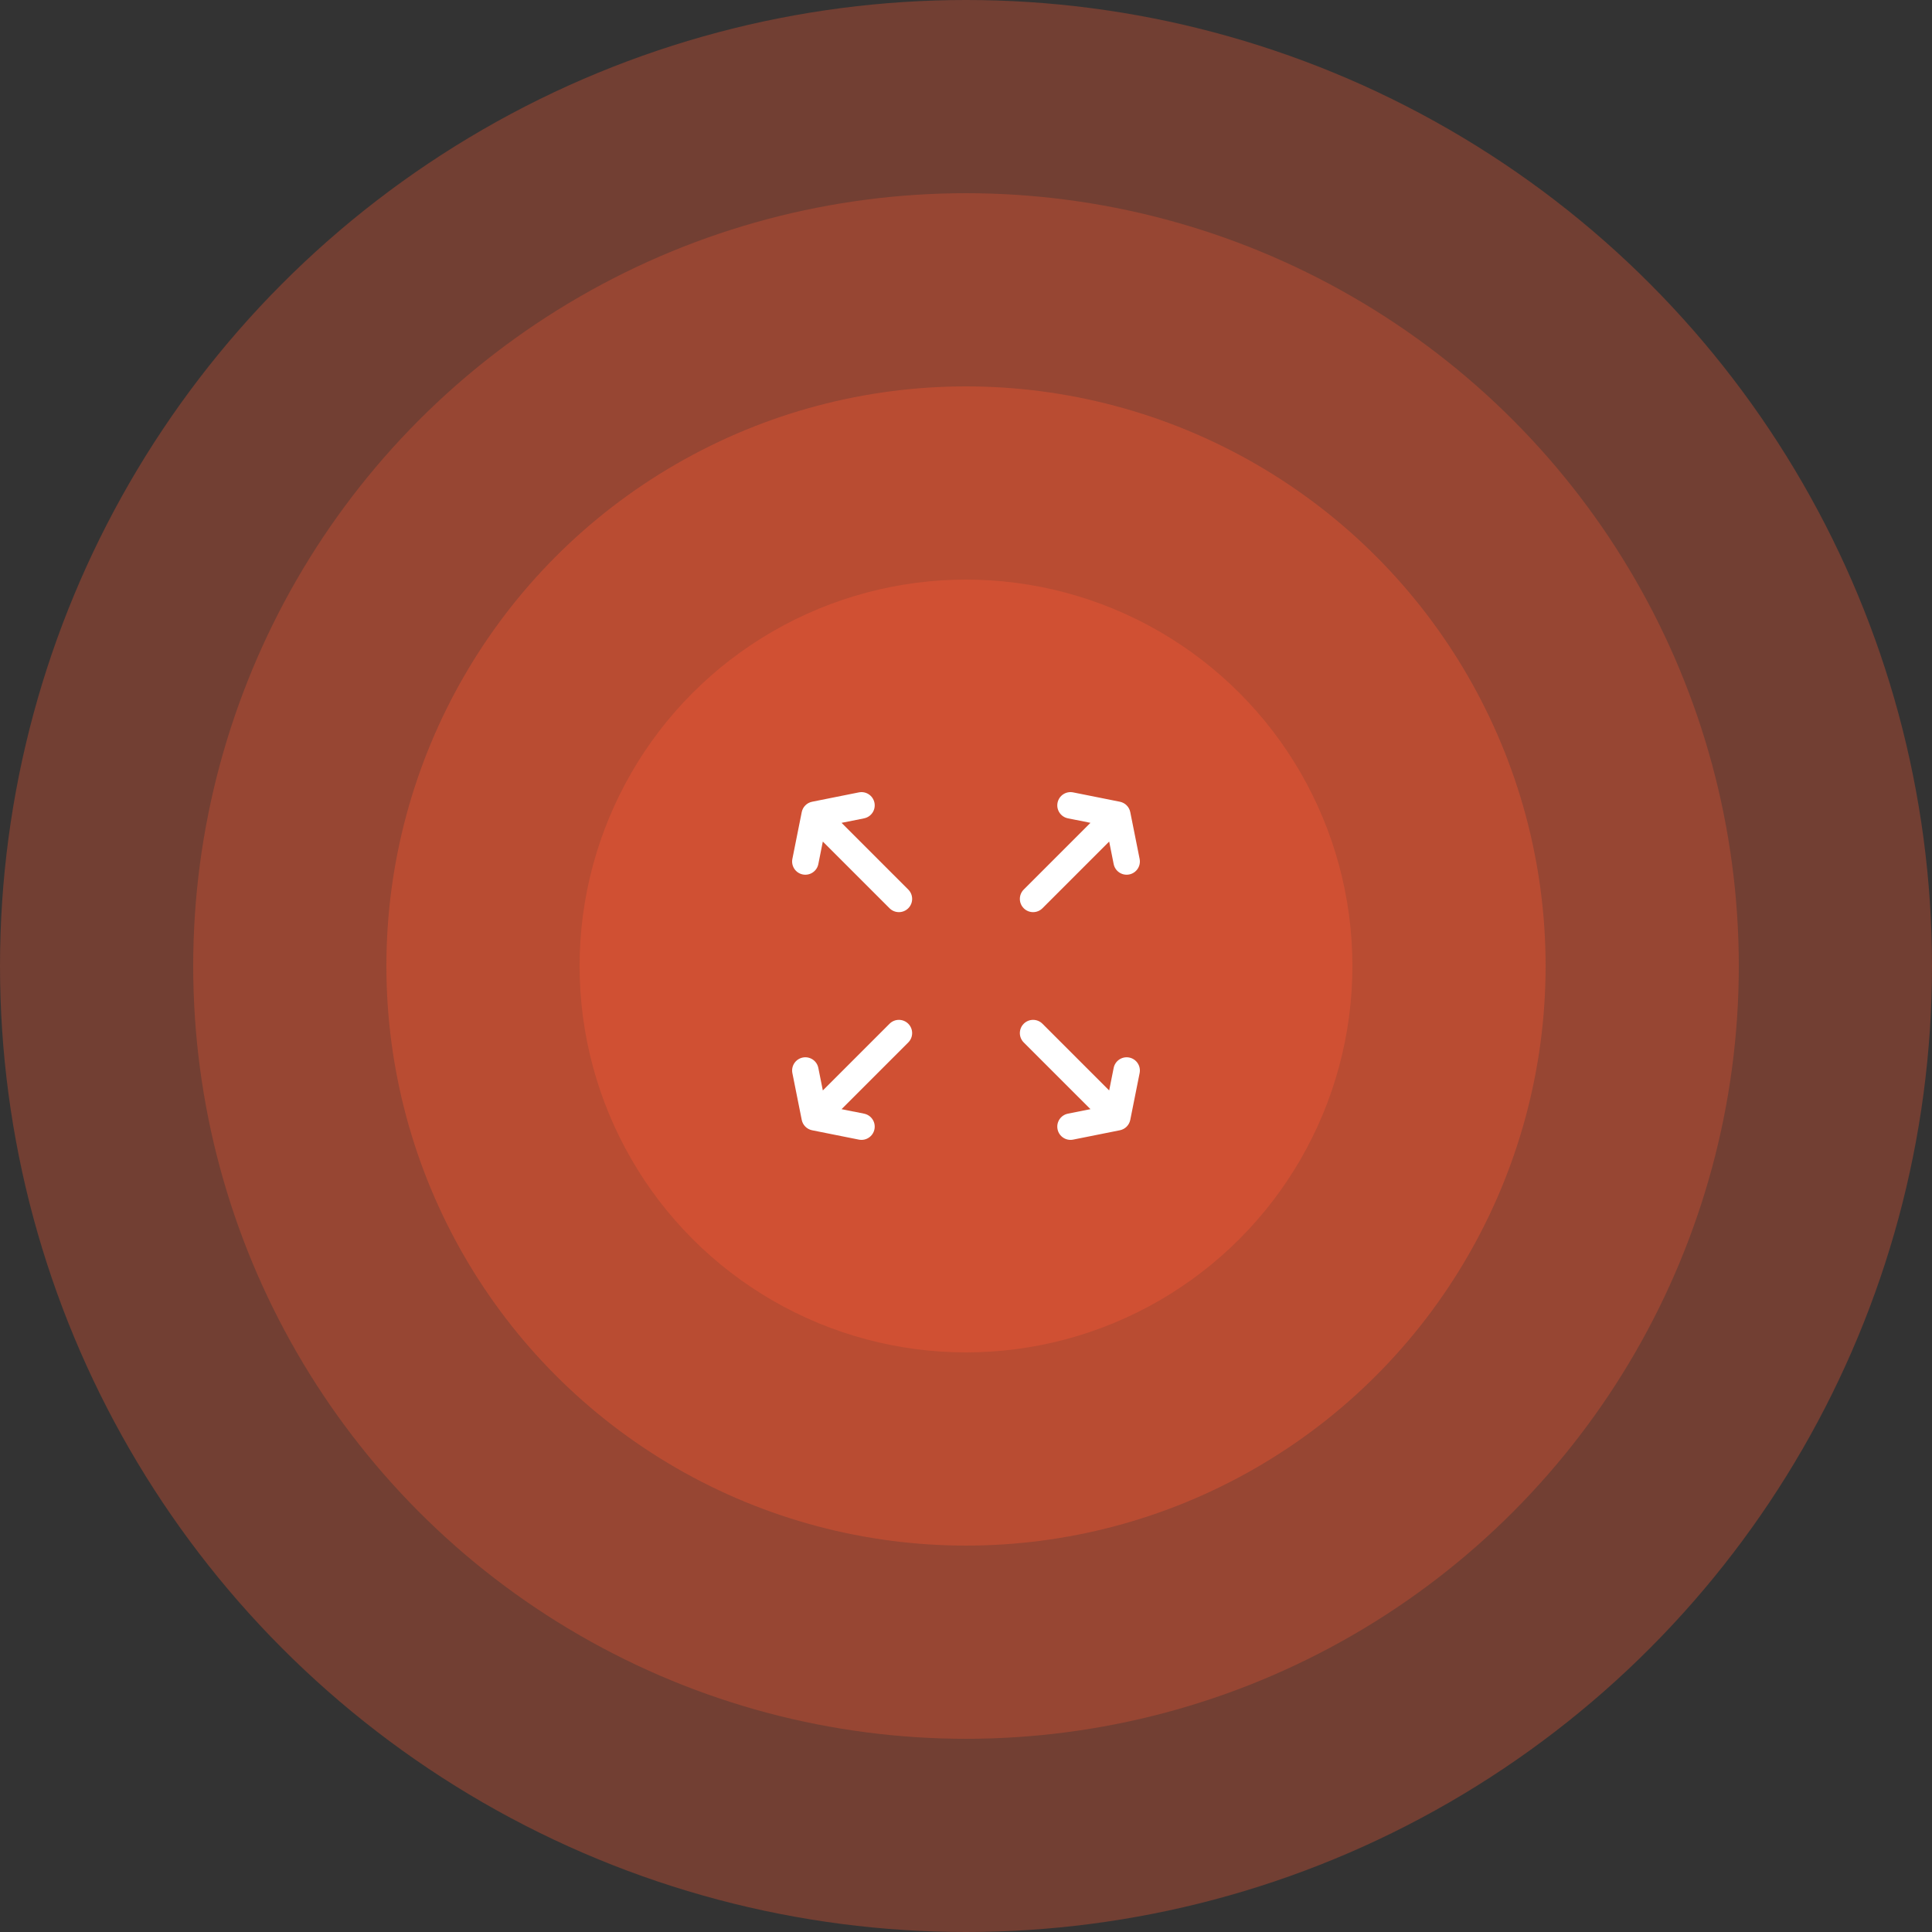 <svg width="200" height="200" viewBox="0 0 200 200" fill="none" xmlns="http://www.w3.org/2000/svg">
<rect x="0" y="0" width="200" height="200" fill="#333333" stroke="none"/>
<circle cx="100" cy="100" r="100" fill="#D05033" fill-opacity="0.4"/>
<circle cx="100" cy="100" r="80" fill="#D05033" fill-opacity="0.4"/>
<circle cx="100" cy="100" r="60" fill="#D05033" fill-opacity="0.6"/>
<circle cx="100" cy="100" r="40" fill="#D05033"/>
<path fill-rule="evenodd" clip-rule="evenodd" d="M117.005 115.93C116.896 116.472 116.473 116.896 115.93 117.004L111.088 117.973C110.346 118.121 109.625 117.64 109.477 116.898C109.328 116.156 109.809 115.435 110.551 115.287L112.884 114.82L105.977 107.914C105.442 107.379 105.442 106.512 105.977 105.977C106.512 105.442 107.379 105.442 107.914 105.977L114.821 112.883L115.287 110.55C115.436 109.809 116.157 109.328 116.899 109.476C117.641 109.624 118.122 110.346 117.973 111.088L117.005 115.93Z" fill="white"/>
<path fill-rule="evenodd" clip-rule="evenodd" d="M84.07 117.005C83.528 116.896 83.104 116.472 82.995 115.93L82.027 111.088C81.879 110.346 82.359 109.625 83.101 109.476C83.843 109.328 84.565 109.809 84.713 110.551L85.179 112.884L92.086 105.977C92.621 105.442 93.488 105.442 94.023 105.977C94.558 106.512 94.558 107.379 94.023 107.914L87.116 114.821L89.449 115.287C90.191 115.436 90.672 116.157 90.523 116.899C90.375 117.64 89.654 118.121 88.912 117.973L84.07 117.005Z" fill="white"/>
<path fill-rule="evenodd" clip-rule="evenodd" d="M82.995 84.07C83.104 83.528 83.528 83.104 84.07 82.996L88.912 82.027C89.654 81.879 90.375 82.36 90.523 83.102C90.672 83.844 90.191 84.565 89.449 84.713L87.116 85.18L94.023 92.087C94.558 92.621 94.558 93.489 94.023 94.023C93.488 94.558 92.621 94.558 92.086 94.023L85.179 87.117L84.713 89.45C84.565 90.191 83.843 90.672 83.101 90.524C82.359 90.376 81.879 89.654 82.027 88.912L82.995 84.07Z" fill="white"/>
<path fill-rule="evenodd" clip-rule="evenodd" d="M115.93 82.995C116.473 83.104 116.896 83.528 117.005 84.07L117.973 88.912C118.122 89.654 117.641 90.375 116.899 90.523C116.157 90.672 115.436 90.191 115.287 89.449L114.821 87.116L107.914 94.023C107.379 94.558 106.512 94.558 105.977 94.023C105.442 93.488 105.442 92.621 105.977 92.086L112.884 85.179L110.551 84.713C109.809 84.564 109.328 83.843 109.477 83.101C109.625 82.359 110.346 81.879 111.088 82.027L115.93 82.995Z" fill="white"/>
</svg>

